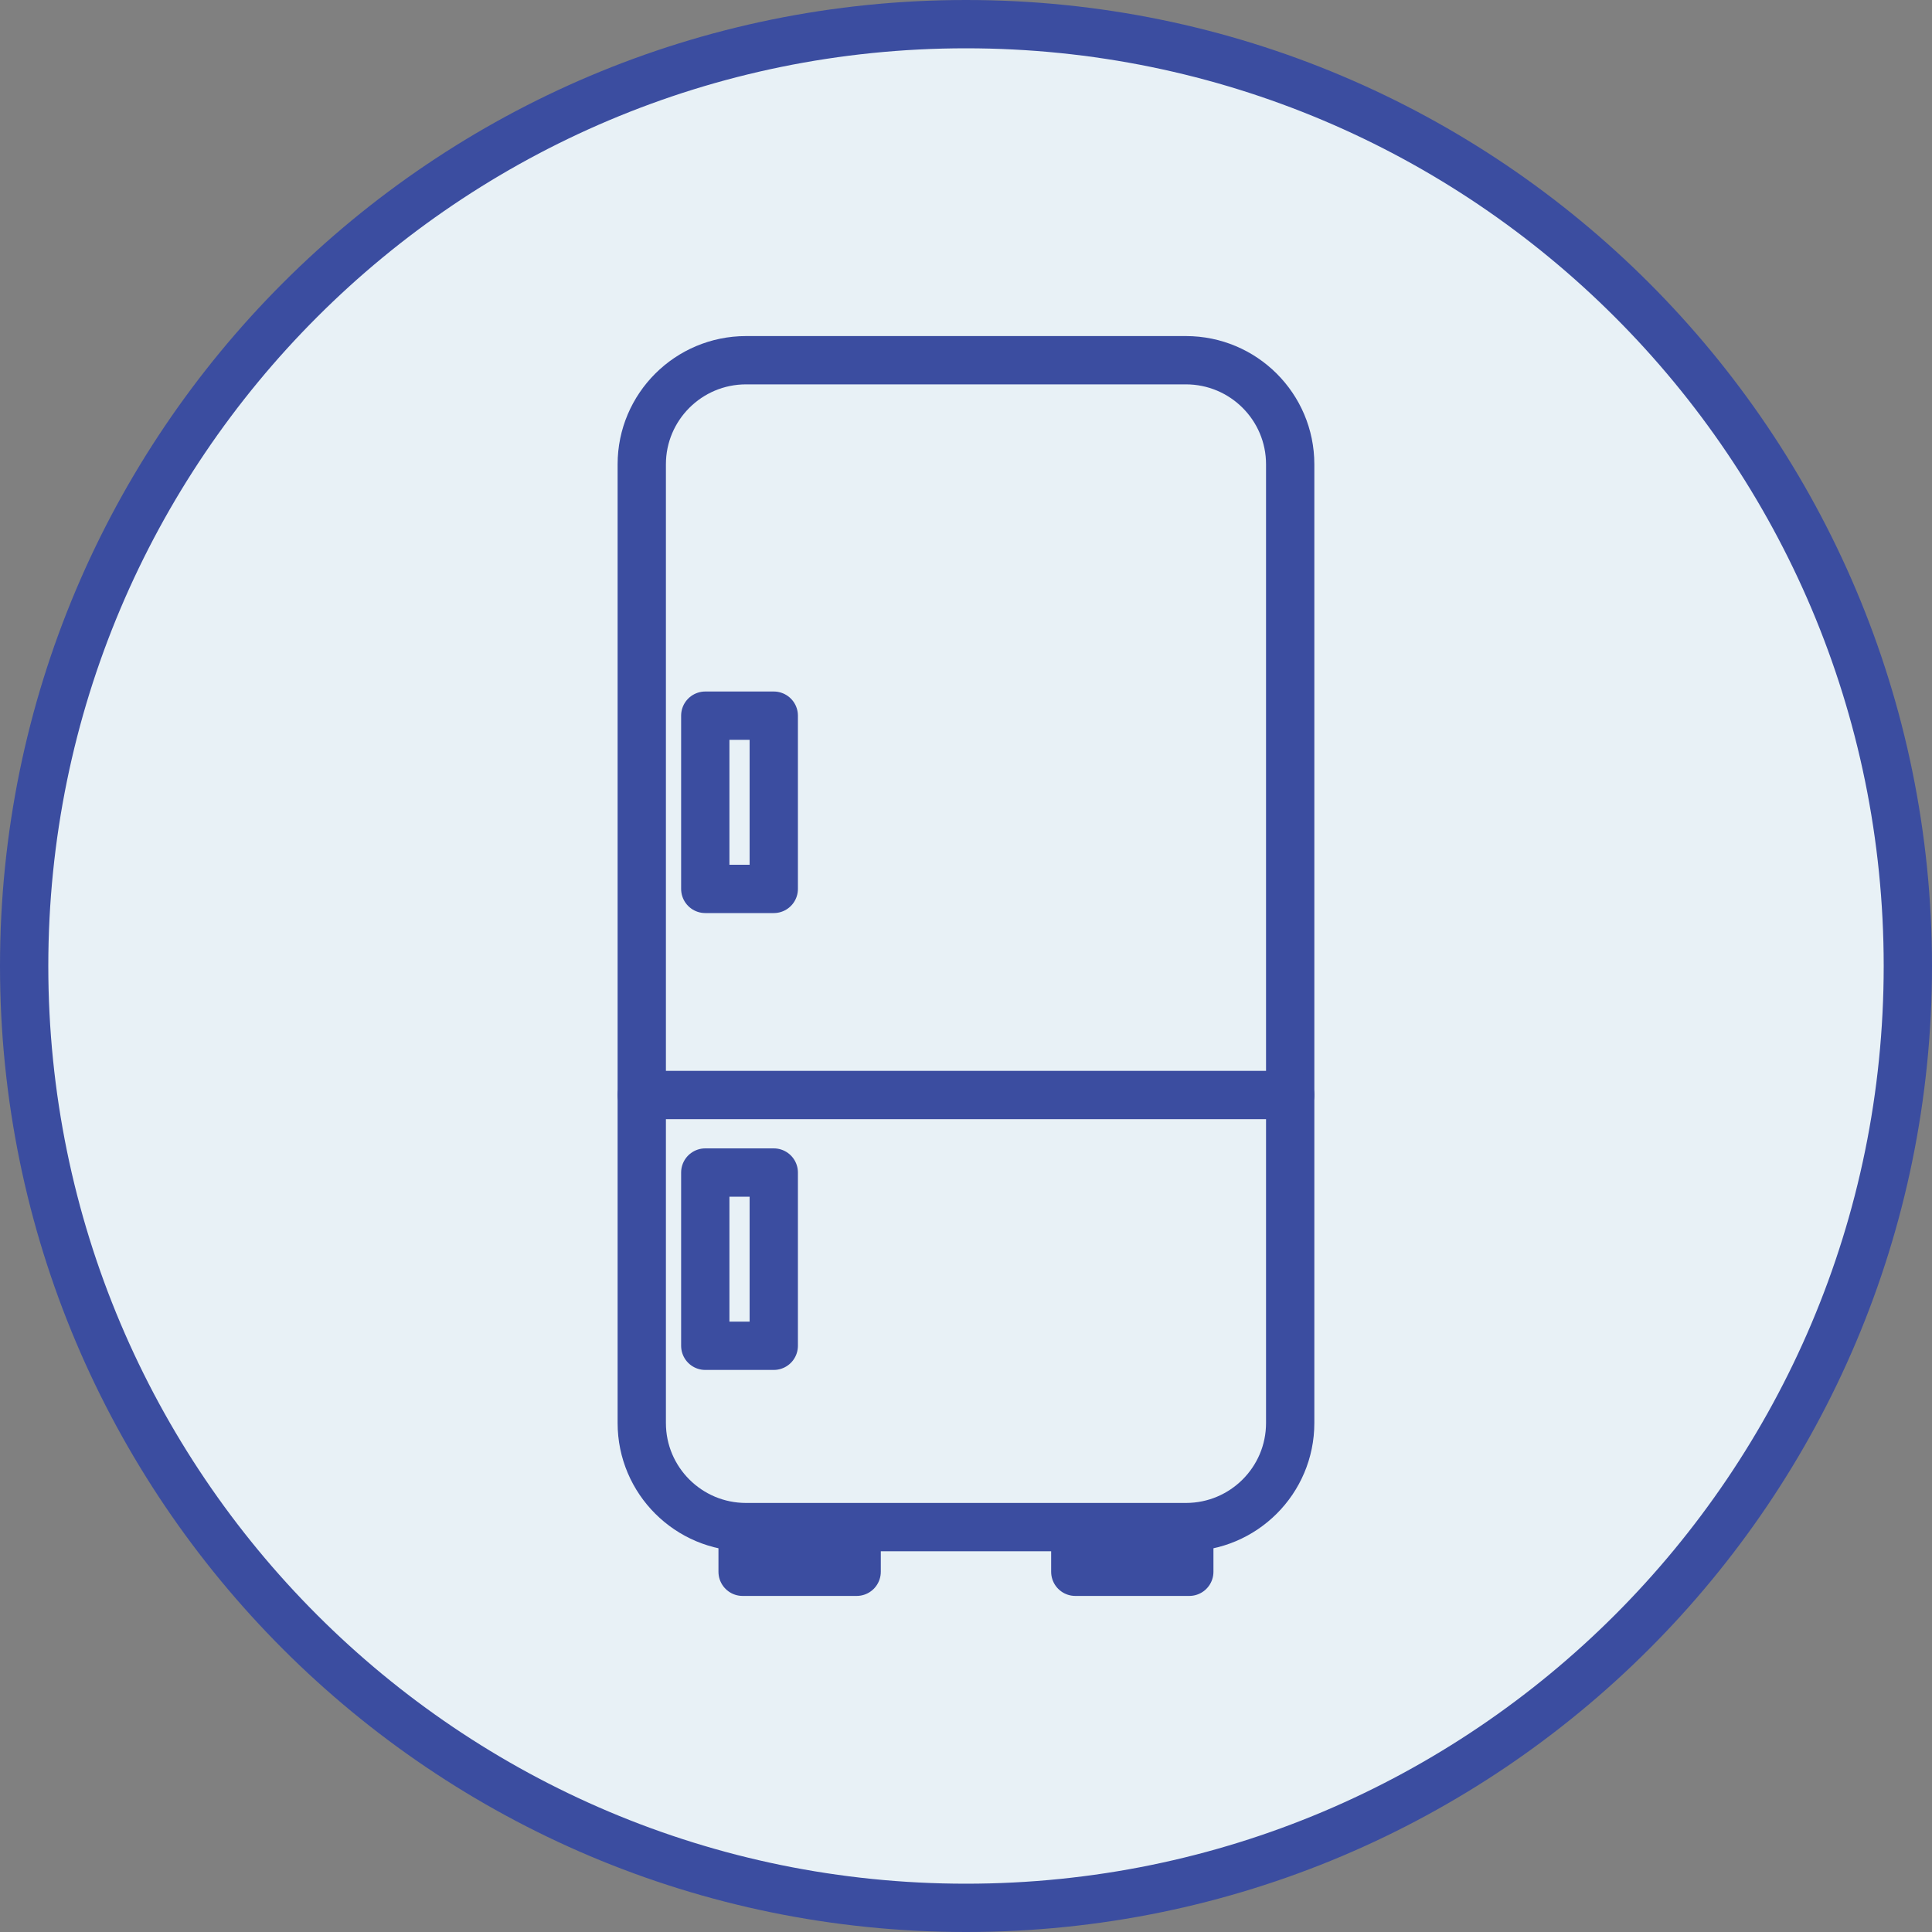 <svg width="40" height="40" viewBox="0 0 40 40" fill="none" xmlns="http://www.w3.org/2000/svg">
<rect x="0" y="0" width="40" height="40" fill="#808080" stroke="none"/>
<path d="M20 0.5C30.77 0.5 39.5 9.23 39.5 20C39.5 30.77 30.77 39.5 20 39.5C9.23 39.5 0.5 30.77 0.5 20C0.5 9.23 9.23 0.5 20 0.5Z" fill="#E8F1F6"/>
<path d="M20 0.5C30.77 0.5 39.5 9.23 39.5 20C39.5 30.77 30.77 39.5 20 39.5C9.23 39.5 0.5 30.77 0.5 20C0.5 9.23 9.23 0.5 20 0.5Z" stroke="#3B4DA0" stroke-linecap="round"/>
<path d="M24.553 7.458H15.446C14.254 7.458 13.287 8.423 13.287 9.613V29.462C13.287 30.652 14.254 31.617 15.446 31.617H24.553C25.745 31.617 26.712 30.652 26.712 29.462V9.613C26.712 8.423 25.745 7.458 24.553 7.458Z" stroke="#3B4DA0" stroke-linecap="round" stroke-linejoin="round"/>
<path d="M13.287 22.671H26.712" stroke="#3B4DA0" stroke-linecap="round" stroke-linejoin="round"/>
<path d="M16.02 24.276H14.602V27.863H16.02V24.276Z" stroke="#3B4DA0" stroke-linecap="round" stroke-linejoin="round"/>
<path d="M16.02 14.817H14.602V18.404H16.02V14.817Z" stroke="#3B4DA0" stroke-linecap="round" stroke-linejoin="round"/>
<path d="M17.736 31.709V32.542H15.375V31.709" stroke="#3B4DA0" stroke-linecap="round" stroke-linejoin="round"/>
<path d="M24.623 31.709V32.542H22.263V31.709" stroke="#3B4DA0" stroke-linecap="round" stroke-linejoin="round"/>
</svg>
